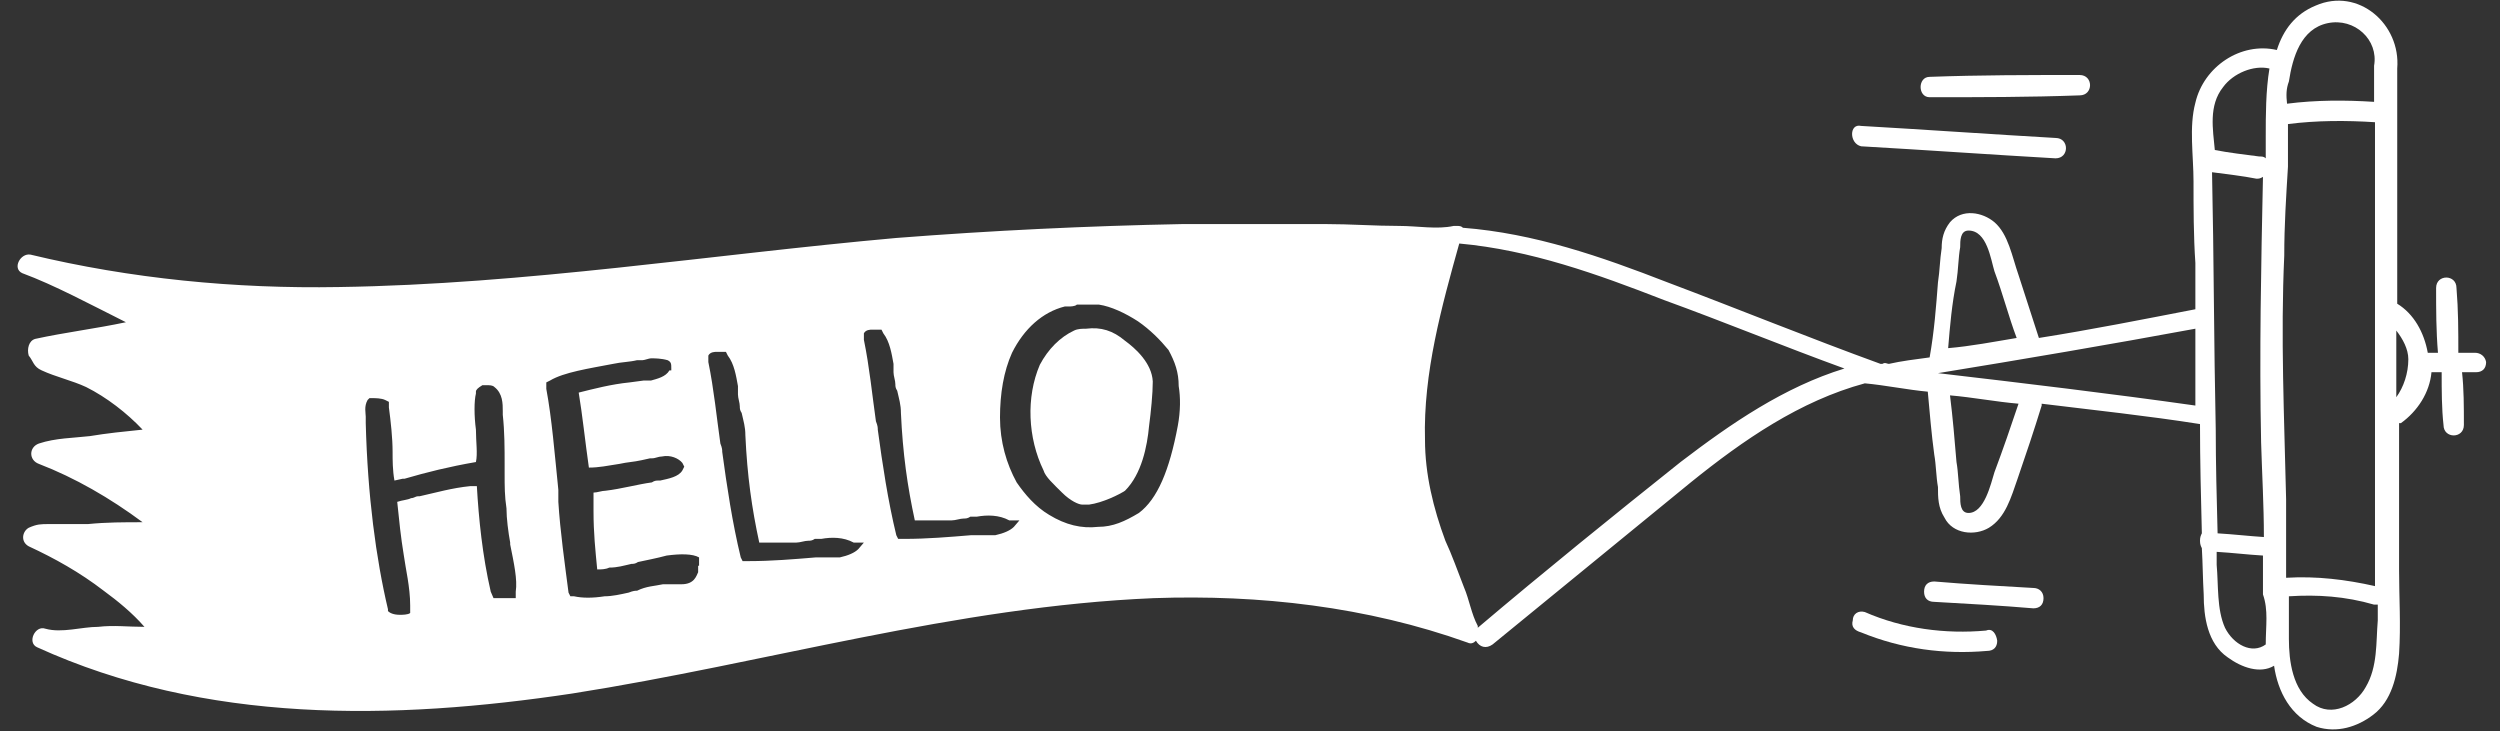<?xml version="1.0" encoding="UTF-8"?>
<svg xmlns="http://www.w3.org/2000/svg" xmlns:xlink="http://www.w3.org/1999/xlink" version="1.1" id="Layer_1" x="0px" y="0px" viewBox="0 0 270 79" overflow="visible" xml:space="preserve">
<rect x="0" y="0" width="270" height="79" fill="#333333" stroke="none"/>
<g>
	<g>
		<path fill="#FFFFFF" d="M208.4,10.5c5.5,0,10.7,0,16.2-0.2c1.5,0,1.5-2.2,0-2.2c-5.5,0-10.7,0-16.2,0.2    C207.1,8.3,207.1,10.5,208.4,10.5z"></path>
		<path fill="#FFFFFF" d="M201,15.8c7,0.4,14,0.9,21,1.3c1.5,0,1.5-2.2,0-2.2c-7-0.4-14-0.9-21-1.3C199.7,13.3,199.7,15.5,201,15.8z    "></path>
		<path fill="#FFFFFF" d="M219.6,63.5c-3.5-0.2-7.2-0.4-10.7-0.7c-0.7,0-1.1,0.4-1.1,1.1c0,0.7,0.4,1.1,1.1,1.1    c3.5,0.2,7.2,0.4,10.7,0.7c0.7,0,1.1-0.4,1.1-1.1C220.7,63.9,220.2,63.5,219.6,63.5z"></path>
		<path fill="#FFFFFF" d="M214.5,68.1c-4.4,0.4-9-0.2-13.1-2c-0.7-0.2-1.3,0.2-1.3,0.9c-0.2,0.7,0.2,1.1,0.9,1.3    c4.4,1.8,9,2.4,13.6,2c0.7,0,1.1-0.4,1.1-1.1C215.6,68.5,215.2,67.8,214.5,68.1z"></path>
	</g>
</g>
<g>
	<path fill="#FFFFFF" d="M267.3,38.1c-0.7,0-1.1,0-1.8,0c0-2.4,0-4.6-0.2-7c0-1.5-2.2-1.5-2.2,0c0,2.4,0,4.6,0.2,7   c-0.4,0-0.9,0-1.1,0c-0.4-2.2-1.5-4.2-3.3-5.3c0-8.5,0-16.9,0-25.4c0.4-4.8-4.2-8.8-8.8-6.8c-2.2,0.9-3.5,2.6-4.2,4.8   c-3.9-0.9-7.9,1.8-8.8,5.7c-0.7,2.6-0.2,5.7-0.2,8.5c0,2.8,0,5.9,0.2,8.8c0,1.8,0,3.3,0,5c-5.7,1.1-11.2,2.2-16.9,3.1   c-0.7-2.2-1.5-4.6-2.2-6.8c-0.7-2-1.1-4.4-2.6-5.7c-1.3-1.1-3.5-1.5-4.8,0c-0.7,0.9-0.9,1.8-0.9,2.8c-0.2,1.3-0.2,2.4-0.4,3.7   c-0.2,2.6-0.4,5.3-0.9,8.1c-1.5,0.2-3.1,0.4-4.4,0.7c-0.2,0-0.4-0.2-0.7,0c0,0,0,0-0.2,0c-7.7-2.8-15.3-5.9-23-8.8   c-7.2-2.8-14.4-5.3-22.1-5.9c-0.2-0.2-0.4-0.2-0.7-0.2c-0.2,0-0.2,0-0.4,0H157c-1.8,0.4-3.9,0-5.9,0c-2.6,0-5.3-0.2-7.9-0.2   c-5.3,0-10.3,0-15.5,0c-10.3,0.2-20.6,0.7-30.9,1.5c-20.1,1.8-40,5-60.2,5.3c-11.2,0.2-22.5-0.9-33.3-3.5c-1.1-0.2-2,1.5-0.9,2   c3.5,1.3,7.2,3.3,11.2,5.3c-3.3,0.7-6.6,1.1-9.8,1.8c-0.7,0.2-0.9,1.1-0.7,1.8C3.6,39,3.6,39.6,4.5,40c1.5,0.7,3.3,1.1,4.8,1.8   c2.2,1.1,4.4,2.8,6.1,4.6c-2,0.2-3.9,0.4-5.7,0.7C8,47.3,6,47.3,4.2,47.9c-1.1,0.4-1.1,1.8,0,2.2c3.9,1.5,7.7,3.7,11.2,6.3   c-2,0-3.9,0-5.9,0.2c-1.3,0-2.6,0-4.2,0c-0.9,0-1.3,0-2.2,0.4c-0.7,0.4-0.9,1.5,0,2c2.8,1.3,5.5,2.8,8.1,4.8   c1.5,1.1,3.1,2.4,4.4,3.9c-1.8,0-3.3-0.2-5,0c-1.8,0-3.9,0.7-5.7,0.2c-1.1-0.4-2,1.5-0.9,2c18.2,8.3,38.5,7.9,57.8,5   c21-3.3,41.4-9.4,62.8-10.3c11.4-0.4,23,0.9,33.9,4.8c0.4,0.2,0.7,0,0.9-0.2c0.4,0.7,1.1,0.9,1.8,0.4c7.2-5.9,14.2-11.6,21.4-17.5   c5.7-4.6,11.8-8.8,18.8-10.7c2.2,0.2,4.6,0.7,6.8,0.9c0.2,2.2,0.4,4.6,0.7,6.8c0.2,1.1,0.2,2.4,0.4,3.5c0,1.1,0,2.2,0.7,3.3   c0.9,1.8,3.3,2,4.8,1.1c1.8-1.1,2.4-3.3,3.1-5.3c0.9-2.6,1.8-5.3,2.6-7.9v-0.2c5.7,0.7,11.4,1.3,17.1,2.2c0,3.9,0.1,7.9,0.2,11.8   c-0.1,0.2-0.2,0.4-0.2,0.8c0,0.4,0.1,0.6,0.2,0.8c0.1,1.7,0.1,3.3,0.2,5c0,2.4,0.4,5.3,2.6,6.8c1.5,1.1,3.5,1.8,5,0.9   c0.4,2.8,1.8,5.5,4.6,6.6c2.2,0.7,4.4,0,6.1-1.3c2-1.5,2.6-4.2,2.8-6.6c0.2-3.1,0-6.1,0-9c0-3.3,0-6.6,0-9.8c0-2,0-3.9,0-6.1h0.2   c1.8-1.3,3.1-3.3,3.3-5.5c0.4,0,0.9,0,1.1,0c0,2,0,3.9,0.2,5.7c0,1.5,2.2,1.5,2.2,0c0-2,0-3.9-0.2-5.7c0.4,0,1.1,0,1.5,0   c0.7,0,1.1-0.4,1.1-1.1C268.4,38.5,267.9,38.1,267.3,38.1z M55.7,63.9v0.7H55c0,0-0.2,0-0.4,0h-0.2h-0.2c0,0,0,0-0.2,0h-0.7   L53,63.9c-0.9-3.9-1.3-7.9-1.5-11.4c-0.2,0-0.4,0-0.7,0c-2,0.2-3.7,0.7-5.5,1.1h-0.2c-0.2,0-0.4,0.2-0.7,0.2   c-0.4,0.2-0.9,0.2-1.5,0.4c0.2,2,0.4,3.9,0.7,5.7c0.2,1.5,0.7,3.5,0.7,5.5v0.4v0.4c-0.2,0.2-0.9,0.2-1.1,0.2   c-0.7,0-1.1-0.2-1.3-0.4v-0.2c-1.3-5.5-2.2-12.3-2.4-20.1v-0.7c0-0.4-0.2-1.1,0.2-1.8l0.2-0.2h0.4c0.2,0,0.9,0,1.3,0.2l0.4,0.2V44   c0.2,1.5,0.4,3.3,0.4,4.8c0,0.9,0,2,0.2,3.1l0.9-0.2h0.2c2.4-0.7,4.8-1.3,7.7-1.8c0.2-0.9,0-2.2,0-3.5c-0.2-1.5-0.2-3.1,0-3.9v-0.2   c0-0.2,0.2-0.4,0.7-0.7h0.2c0,0,0,0,0.2,0c0.4,0,0.7,0,0.9,0.2c0.9,0.7,0.9,1.8,0.9,2.6v0.4c0.2,1.8,0.2,3.7,0.2,5.3   c0,0.4,0,0.7,0,1.1c0,1.3,0,2.4,0.2,3.7c0,1.1,0.2,2.6,0.4,3.7v0.2C55.5,60.8,55.9,62.6,55.7,63.9z M75.4,61.1v0.7   c-0.2,0.4-0.4,1.3-1.8,1.3c-0.4,0-0.9,0-1.1,0c-0.2,0-0.7,0-0.9,0c-0.9,0.2-1.8,0.2-2.8,0.7c-0.2,0-0.4,0-0.9,0.2   c-0.9,0.2-1.8,0.4-2.6,0.4c-1.3,0.2-2.4,0.2-3.3,0h-0.4l-0.2-0.4c-0.4-3.1-0.9-6.6-1.1-9.8c0-0.4,0-0.7,0-1.1v-0.2   c-0.4-3.9-0.7-7.7-1.3-10.9v-0.7l0.4-0.2c1.5-0.9,4.2-1.3,6.8-1.8c0.9-0.2,1.8-0.2,2.6-0.4H69c0.2,0,0.2,0,0.4,0   c0.2,0,0.7-0.2,0.9-0.2c0.4,0,1.1,0,1.8,0.2c0.4,0.2,0.4,0.4,0.4,0.9v0.2L72.3,40c-0.4,0.7-1.3,0.9-2,1.1c-0.2,0-0.2,0-0.2,0h-0.2   h-0.4l-1.5,0.2c-2,0.2-3.9,0.7-5.5,1.1c0.4,2.4,0.7,5.3,1.1,8.1c1.1,0,2-0.2,3.3-0.4c0.9-0.2,1.5-0.2,2.4-0.4l0.9-0.2h0.2   c0.4,0,0.7-0.2,1.1-0.2c0.9-0.2,1.8,0.2,2.2,0.7l0.2,0.4l-0.2,0.4c-0.4,0.7-1.5,0.9-2.4,1.1c0,0,0,0-0.2,0c-0.2,0-0.4,0-0.7,0.2   c-1.5,0.2-3.3,0.7-5,0.9c-0.4,0-0.9,0.2-1.3,0.2v2c0,2.4,0.2,4.2,0.4,6.3c0.4,0,0.9,0,1.3-0.2c0.9,0,1.5-0.2,2.4-0.4   c0.2,0,0.4,0,0.7-0.2c0.9-0.2,2-0.4,3.1-0.7c1.5-0.2,2.8-0.2,3.5,0.2V61.1z M92.7,59.3c-0.4,0.4-1.1,0.7-2,0.9c-0.4,0-0.9,0-1.3,0   c-0.4,0-0.7,0-0.9,0h-0.4c-2.4,0.2-4.8,0.4-7.2,0.4h-0.7L80,60.2c-0.9-3.7-1.5-7.7-2-11.4c0-0.2,0-0.4-0.2-0.9   c-0.4-2.8-0.7-5.9-1.3-8.8c0-0.2,0-0.7,0-0.7c0.2-0.4,0.7-0.4,0.9-0.4c0.2,0,0.4,0,0.4,0H78h0.4l0.2,0.4c0.7,0.9,0.9,2.2,1.1,3.3   c0,0.2,0,0.7,0,0.9c0,0.4,0.2,0.9,0.2,1.3c0,0.2,0,0.4,0.2,0.7c0.2,0.9,0.4,1.5,0.4,2.4c0.2,4.4,0.7,7.9,1.5,11.6h1.1   c0.7,0,1.5,0,2.2,0c0.2,0,0.4,0,0.7,0c0.4,0,0.9-0.2,1.3-0.2c0.2,0,0.4,0,0.7-0.2c0.2,0,0.4,0,0.7,0c1.1-0.2,2.4-0.2,3.5,0.4h1.1   L92.7,59.3z M109.5,56.9c-0.4,0.4-1.1,0.7-2,0.9c-0.4,0-0.9,0-1.3,0c-0.4,0-0.7,0-0.9,0h-0.4c-2.4,0.2-4.8,0.4-7.2,0.4H97l-0.2-0.4   c-0.9-3.7-1.5-7.7-2-11.4c0-0.2,0-0.4-0.2-0.9c-0.4-2.8-0.7-5.9-1.3-8.8c0-0.2,0-0.7,0-0.7c0.2-0.4,0.7-0.4,0.9-0.4   c0.2,0,0.4,0,0.4,0h0.2h0.4l0.2,0.4c0.7,0.9,0.9,2.2,1.1,3.3c0,0.2,0,0.7,0,0.9c0,0.4,0.2,0.9,0.2,1.3c0,0.2,0,0.4,0.2,0.7   c0.2,0.9,0.4,1.5,0.4,2.4c0.2,4.4,0.7,7.9,1.5,11.6h1.1c0.7,0,1.5,0,2.2,0c0.2,0,0.4,0,0.7,0c0.4,0,0.9-0.2,1.3-0.2   c0.2,0,0.4,0,0.7-0.2c0.2,0,0.4,0,0.7,0c1.1-0.2,2.4-0.2,3.5,0.4h1.1L109.5,56.9z M127.2,46c-0.9,4.8-2.2,7.9-4.2,9.4   c-1.5,0.9-2.8,1.5-4.4,1.5c-1.8,0.2-3.5-0.2-5.3-1.3c-1.5-0.9-2.6-2.2-3.5-3.5c-1.1-2-1.8-4.4-1.8-7s0.4-5,1.3-7   c1.3-2.6,3.3-4.4,5.7-5c0,0,0,0,0.2,0c0,0,0,0,0.2,0c0.2,0,0.7,0,0.9-0.2c0.4,0,1.8,0,2.4,0c1.3,0.2,2.8,0.9,4.2,1.8   c1.3,0.9,2.4,2,3.3,3.1c0.7,1.3,1.1,2.4,1.1,3.9C127.5,42.9,127.5,44.4,127.2,46z M181.5,49.9c-7.4,5.9-14.7,11.8-21.9,17.9   c0,0,0,0,0-0.2c-0.7-1.3-0.9-2.8-1.5-4.2c-0.7-1.8-1.3-3.5-2-5c-1.3-3.5-2.2-7.2-2.2-10.9c-0.2-7.2,1.8-14.4,3.7-21.2   c7.7,0.7,14.9,3.3,22.1,6.1c6.6,2.4,12.9,5,19.5,7.4C192.7,41.8,187,45.7,181.5,49.9z M211.3,30.4c0.2-1.3,0.2-2.6,0.4-3.7   c0-0.7,0-1.8,0.9-1.8c2,0,2.4,3.1,2.8,4.4c0.9,2.4,1.5,4.8,2.4,7.2c-2.4,0.4-5,0.9-7.4,1.1C210.6,35.2,210.8,32.8,211.3,30.4z    M215.4,51c-0.4,1.3-1.1,4.4-2.8,4.4c-0.9,0-0.9-1.1-0.9-1.8c-0.2-1.3-0.2-2.6-0.4-3.7c-0.2-2.4-0.4-4.8-0.7-7.2   c2.4,0.2,5,0.7,7.4,0.9C217.2,46,216.3,48.6,215.4,51z M237.1,43.8c-9.2-1.3-18.4-2.4-27.8-3.5c9.2-1.5,18.6-3.1,27.8-4.8   C237.1,38.3,237.1,40.9,237.1,43.8z M239.3,46.4c-0.2-9.2-0.2-18.6-0.4-27.8c1.5,0.2,3.3,0.4,4.8,0.7c0.2,0,0.4,0,0.7-0.2   c-0.2,9.6-0.4,19-0.2,28.7c0.1,3.4,0.3,6.8,0.3,10.2c-1.6-0.1-3.3-0.3-5-0.4C239.4,53.8,239.3,50,239.3,46.4z M244.7,69.6   c-1.5,1.1-3.5,0-4.4-1.8c-0.9-2-0.7-4.6-0.9-6.8c0-0.4,0-0.9,0-1.4c1.7,0.1,3.3,0.3,5,0.4c0,1.4,0,2.8,0,4.2   C245,65.9,244.7,67.6,244.7,69.6z M244.7,14.7c0,0.9,0,1.5,0,2.4c-0.2-0.2-0.4-0.2-0.7-0.2c-1.5-0.2-3.3-0.4-4.8-0.7   c-0.2-2.2-0.7-4.8,0.9-6.8c1.1-1.5,3.3-2.4,5-2C244.7,9.8,244.7,12.5,244.7,14.7z M247.2,8.8c0.4-2.6,1.3-5.7,4.2-6.3   s5.5,1.8,5,4.6v0.2c0,1.3,0,2.4,0,3.7c-3.1-0.2-6.3-0.2-9.4,0.2C246.9,10.3,246.9,9.6,247.2,8.8z M246.7,27.6   c0-3.3,0.2-6.3,0.4-9.6c0-1.5,0-3.1,0-4.6c3.1-0.4,6.3-0.4,9.4-0.2c0,9.4,0,18.8,0,28.4c0,5.7,0,11.2,0,16.9c0,1.5,0,3.3,0,4.8   c-3.1-0.7-6.3-1.1-9.6-0.9c0-2.8,0-5.7,0-8.5C246.7,45.1,246.3,36.3,246.7,27.6z M256.8,67c-0.2,2.4,0,5-1.3,7.2   c-1.1,2-3.7,3.3-5.7,1.8c-2.2-1.5-2.6-4.6-2.6-7c0-1.5,0-3.1,0-4.6c3.1-0.2,6.1,0,9.2,0.9c0.2,0,0.2,0,0.4,0   C256.8,65.9,256.8,66.3,256.8,67z M258.8,42.9c0-2.4,0-4.8,0-7.2c0.7,0.9,1.3,2,1.3,3.1C260.1,40.3,259.6,41.8,258.8,42.9z"></path>
	<path fill="#FFFFFF" d="M121.5,36.8c-1.3-1.1-2.6-1.5-4.2-1.3c-0.4,0-0.9,0-1.3,0.2c-1.5,0.7-2.8,2-3.7,3.7   c-1.5,3.5-1.3,7.9,0.4,11.4c0.2,0.7,1.1,1.5,2,2.4c0.9,0.9,1.8,1.3,2.2,1.3c0.2,0,0.4,0,0.7,0c1.5-0.2,3.3-1.1,3.9-1.5   c1.8-1.8,2.4-4.8,2.6-7c0.2-1.5,0.4-3.5,0.4-4.8C124.4,39.2,122.6,37.6,121.5,36.8z"></path>
</g>
</svg>

